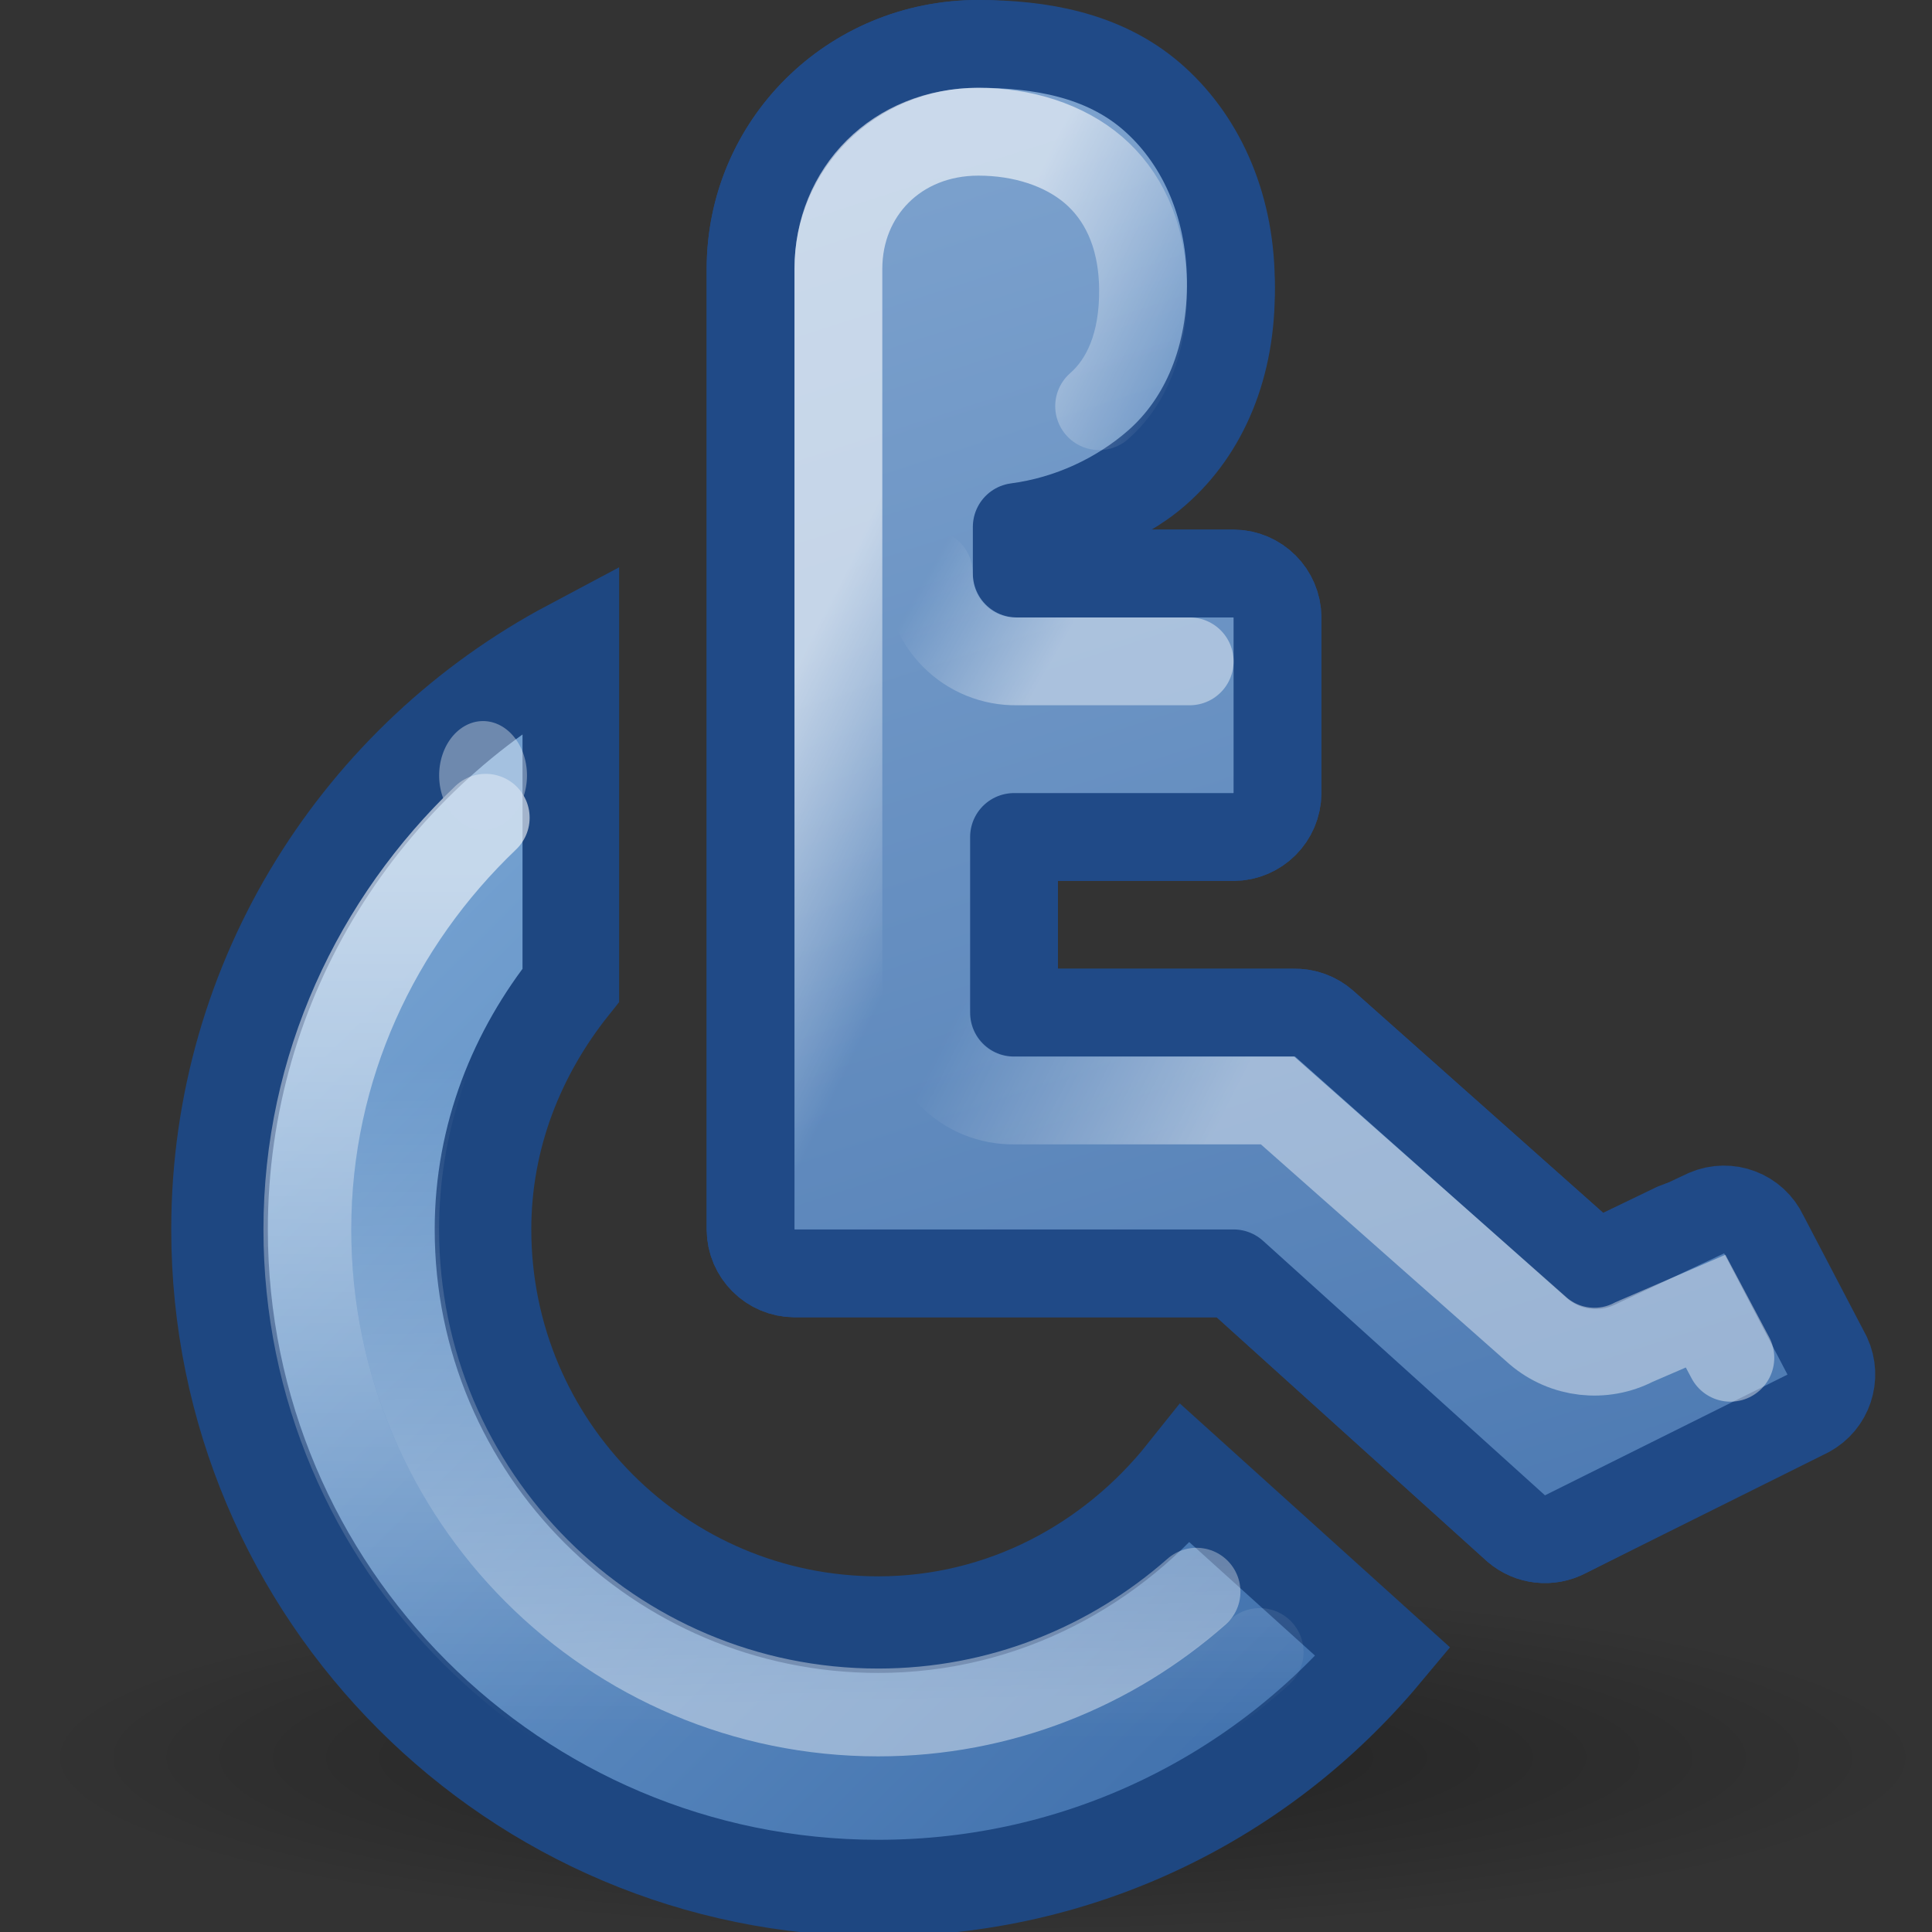 <?xml version="1.0" encoding="UTF-8" standalone="no"?>
<!-- Created with Inkscape (http://www.inkscape.org/) -->
<svg
   xmlns:dc="http://purl.org/dc/elements/1.1/"
   xmlns:cc="http://web.resource.org/cc/"
   xmlns:rdf="http://www.w3.org/1999/02/22-rdf-syntax-ns#"
   xmlns:svg="http://www.w3.org/2000/svg"
   xmlns="http://www.w3.org/2000/svg"
   xmlns:xlink="http://www.w3.org/1999/xlink"
   xmlns:sodipodi="http://sodipodi.sourceforge.net/DTD/sodipodi-0.dtd"
   xmlns:inkscape="http://www.inkscape.org/namespaces/inkscape"
   width="22"
   height="22"
   id="svg4289"
   sodipodi:version="0.32"
   inkscape:version="0.45"
   sodipodi:docbase="/home/dobey/Projects/gnome-icon-theme/22x22/apps"
   sodipodi:docname="preferences-desktop-accessibility.svg"
   inkscape:export-filename="/home/andreas/project/gnome-icon-theme/22x22/categories/preferences-desktop-accessability.png"
   inkscape:export-xdpi="90"
   inkscape:export-ydpi="90"
   version="1.0"
   inkscape:output_extension="org.inkscape.output.svg.inkscape">
  <rect width="100%" height="100%" fill="#333333" stroke="none"/>
  <defs
     id="defs4291">
    <linearGradient
       inkscape:collect="always"
       id="linearGradient6953">
      <stop
         style="stop-color:#000000;stop-opacity:1;"
         offset="0"
         id="stop6955" />
      <stop
         style="stop-color:#000000;stop-opacity:0;"
         offset="1"
         id="stop6957" />
    </linearGradient>
    <linearGradient
       id="linearGradient7053">
      <stop
         id="stop7055"
         offset="0"
         style="stop-color:#92b4da;stop-opacity:1" />
      <stop
         id="stop7057"
         offset="1"
         style="stop-color:#3465a4;stop-opacity:1" />
    </linearGradient>
    <linearGradient
       inkscape:collect="always"
       id="linearGradient7018">
      <stop
         style="stop-color:#ffffff;stop-opacity:1;"
         offset="0"
         id="stop7020" />
      <stop
         style="stop-color:#ffffff;stop-opacity:0;"
         offset="1"
         id="stop7022" />
    </linearGradient>
    <linearGradient
       inkscape:collect="always"
       id="linearGradient7001">
      <stop
         style="stop-color:#ffffff;stop-opacity:1;"
         offset="0"
         id="stop7003" />
      <stop
         style="stop-color:#ffffff;stop-opacity:0;"
         offset="1"
         id="stop7005" />
    </linearGradient>
    <linearGradient
       inkscape:collect="always"
       id="linearGradient6993">
      <stop
         style="stop-color:#ffffff;stop-opacity:1;"
         offset="0"
         id="stop6995" />
      <stop
         style="stop-color:#ffffff;stop-opacity:0;"
         offset="1"
         id="stop6997" />
    </linearGradient>
    <linearGradient
       id="linearGradient6968">
      <stop
         style="stop-color:#729fcf;stop-opacity:1;"
         offset="0"
         id="stop6970" />
      <stop
         style="stop-color:#3465a4;stop-opacity:1"
         offset="1"
         id="stop6972" />
    </linearGradient>
    <linearGradient
       inkscape:collect="always"
       id="linearGradient6960">
      <stop
         style="stop-color:#ffffff;stop-opacity:1;"
         offset="0"
         id="stop6962" />
      <stop
         style="stop-color:#ffffff;stop-opacity:0;"
         offset="1"
         id="stop6964" />
    </linearGradient>
    <linearGradient
       inkscape:collect="always"
       id="linearGradient6952">
      <stop
         style="stop-color:#ffffff;stop-opacity:1;"
         offset="0"
         id="stop6954" />
      <stop
         style="stop-color:#ffffff;stop-opacity:0;"
         offset="1"
         id="stop6956" />
    </linearGradient>
    <linearGradient
       id="linearGradient7668">
      <stop
         style="stop-color:#92b4da;stop-opacity:1"
         offset="0"
         id="stop7670" />
      <stop
         style="stop-color:#5e91c8;stop-opacity:1"
         offset="1"
         id="stop7672" />
    </linearGradient>
    <linearGradient
       inkscape:collect="always"
       xlink:href="#linearGradient7668"
       id="linearGradient5936"
       gradientUnits="userSpaceOnUse"
       gradientTransform="matrix(0.48,0,0,0.462,0.585,-0.631)"
       x1="19.062"
       y1="8.875"
       x2="29"
       y2="22.5" />
    <linearGradient
       inkscape:collect="always"
       xlink:href="#linearGradient6968"
       id="linearGradient6974"
       x1="-6.541"
       y1="11.084"
       x2="5.3"
       y2="23.019"
       gradientUnits="userSpaceOnUse"
       gradientTransform="translate(11,0)" />
    <linearGradient
       inkscape:collect="always"
       xlink:href="#linearGradient7053"
       id="linearGradient7062"
       gradientUnits="userSpaceOnUse"
       gradientTransform="matrix(0.48,0,0,0.462,0.585,-0.631)"
       x1="12.779"
       y1="-11.615"
       x2="36.995"
       y2="60.807" />
    <radialGradient
       inkscape:collect="always"
       xlink:href="#linearGradient6953"
       id="radialGradient6959"
       cx="10.96"
       cy="19.79"
       fx="10.96"
       fy="19.79"
       r="9.634"
       gradientTransform="matrix(1,0,0,0.202,0,15.796)"
       gradientUnits="userSpaceOnUse" />
    <linearGradient
       inkscape:collect="always"
       xlink:href="#linearGradient6960"
       id="linearGradient5983"
       gradientUnits="userSpaceOnUse"
       gradientTransform="translate(1,0)"
       x1="3.712"
       y1="9.891"
       x2="3.712"
       y2="19.798" />
    <linearGradient
       inkscape:collect="always"
       xlink:href="#linearGradient6952"
       id="linearGradient5985"
       gradientUnits="userSpaceOnUse"
       gradientTransform="translate(1,0)"
       x1="8.927"
       y1="19.393"
       x2="8.795"
       y2="12.012" />
    <linearGradient
       inkscape:collect="always"
       xlink:href="#linearGradient6993"
       id="linearGradient5987"
       gradientUnits="userSpaceOnUse"
       x1="9.452"
       y1="4.801"
       x2="11.716"
       y2="5.91" />
    <linearGradient
       inkscape:collect="always"
       xlink:href="#linearGradient7018"
       id="linearGradient5989"
       gradientUnits="userSpaceOnUse"
       x1="12.816"
       y1="12.896"
       x2="9.944"
       y2="11.438" />
    <linearGradient
       inkscape:collect="always"
       xlink:href="#linearGradient7001"
       id="linearGradient5991"
       gradientUnits="userSpaceOnUse"
       x1="11.062"
       y1="7.372"
       x2="9.564"
       y2="6.532" />
  </defs>
  <sodipodi:namedview
     id="base"
     pagecolor="#ffffff"
     bordercolor="#666666"
     borderopacity="1.0"
     inkscape:pageopacity="0.0"
     inkscape:pageshadow="2"
     inkscape:zoom="1"
     inkscape:cx="10.436224"
     inkscape:cy="20.362012"
     inkscape:current-layer="layer1"
     showgrid="false"
     inkscape:grid-bbox="true"
     inkscape:document-units="px"
     showguides="true"
     inkscape:guide-bbox="true"
     inkscape:window-width="1674"
     inkscape:window-height="968"
     inkscape:window-x="5"
     inkscape:window-y="24"
     width="22px"
     height="22px"
     inkscape:showpageshadow="false"
     showborder="false" />
  <g
     id="layer1"
     inkscape:label="Layer 1"
     inkscape:groupmode="layer"
     style="display:inline">
    <path
       sodipodi:type="arc"
       style="opacity:0.35;fill:url(#radialGradient6959);fill-opacity:1;fill-rule:evenodd;stroke:none;stroke-width:1;stroke-linecap:round;stroke-linejoin:miter;stroke-miterlimit:4;stroke-dasharray:none;stroke-opacity:1"
       id="path5974"
       sodipodi:cx="10.960155"
       sodipodi:cy="19.790291"
       sodipodi:rx="9.6343298"
       sodipodi:ry="1.9445436"
       d="M 20.594 19.79 A 9.634 1.945 0 1 1  1.326,19.79 A 9.634 1.945 0 1 1  20.594 19.79 z"
       transform="matrix(1.122,0,0,1.029,-1.106,-0.355)" />
    <path
       style="opacity:1;fill:url(#linearGradient6974);fill-opacity:1;fill-rule:evenodd;stroke:#1e4781;stroke-width:1.1;stroke-linecap:round;stroke-linejoin:miter;stroke-miterlimit:4;stroke-dasharray:none;stroke-opacity:1"
       d="M 6.5,7.375 C 4.129,8.635 2.5,11.129 2.5,14 C 2.5,18.14 5.86,21.5 10,21.5 C 12.313,21.5 14.374,20.46 15.75,18.812 L 13.5,16.781 C 12.675,17.816 11.425,18.5 10,18.5 C 7.516,18.5 5.5,16.484 5.5,14 C 5.5,12.941 5.887,11.988 6.5,11.219 L 6.5,7.375 z "
       id="path5939"
       sodipodi:nodetypes="cssccsscc" />
    <path
       style="fill:url(#linearGradient5936);fill-opacity:1;stroke:#204a87;stroke-width:1;stroke-linecap:round;stroke-linejoin:round;stroke-miterlimit:4;stroke-opacity:1"
       d="M 11.141,0.5 C 9.691,0.5 8.547,1.65 8.547,3.062 L 8.547,14 C 8.549,14.275 8.772,14.498 9.047,14.5 L 14.047,14.5 L 17.266,17.406 C 17.423,17.54 17.645,17.565 17.828,17.469 L 20.234,16.25 C 20.47,16.124 20.565,15.836 20.453,15.594 L 19.734,14.219 C 19.619,13.972 19.328,13.861 19.078,13.969 L 18.172,14.406 L 15.078,11.656 C 14.983,11.573 14.86,11.528 14.734,11.531 L 11.547,11.531 L 11.547,9.531 L 14.047,9.531 C 14.322,9.529 14.545,9.306 14.547,9.031 L 14.547,7.031 C 14.545,6.756 14.322,6.533 14.047,6.531 L 11.578,6.531 L 11.578,6 C 12.18,5.921 12.742,5.75 13.172,5.375 C 13.72,4.897 14.027,4.157 14.016,3.281 C 14.004,2.393 13.656,1.658 13.109,1.187 C 12.562,0.717 11.844,0.5 11.141,0.5 z "
       id="path5934"
       sodipodi:nodetypes="ccccccccccccccccccccccsssc" />
    <path
       style="fill:url(#linearGradient7062);fill-opacity:1;stroke:#204a87;stroke-width:1;stroke-linecap:round;stroke-linejoin:round;stroke-miterlimit:4;stroke-opacity:1"
       d="M 11.141,0.5 C 9.691,0.5 8.547,1.65 8.547,3.062 L 8.547,14 C 8.549,14.275 8.772,14.498 9.047,14.5 L 14.047,14.5 L 17.266,17.406 C 17.423,17.54 17.645,17.565 17.828,17.469 L 20.588,16.095 C 20.823,15.969 20.919,15.681 20.807,15.439 L 20.088,14.064 C 19.973,13.817 19.682,13.706 19.432,13.814 L 18.172,14.406 L 15.078,11.656 C 14.983,11.573 14.86,11.528 14.734,11.531 L 11.547,11.531 L 11.547,9.531 L 14.047,9.531 C 14.322,9.529 14.545,9.306 14.547,9.031 L 14.547,7.031 C 14.545,6.756 14.322,6.533 14.047,6.531 L 11.578,6.531 L 11.578,6 C 12.18,5.921 12.742,5.656 13.172,5.281 C 13.72,4.803 14.027,4.063 14.016,3.187 C 14.004,2.3 13.656,1.564 13.109,1.094 C 12.562,0.624 11.844,0.5 11.141,0.5 z "
       id="path6932"
       sodipodi:nodetypes="ccccccccccccccccccccccsssc" />
    <g
       id="g5974"
       style="opacity:0.6">
      <path
         sodipodi:nodetypes="cssc"
         id="path6924"
         d="M 5.531,9.312 C 4.289,10.497 3.5,12.15 3.5,14 C 3.5,17.588 6.412,20.5 10,20.5 C 11.674,20.5 13.191,19.853 14.344,18.812"
         style="opacity:0.989;fill:none;fill-opacity:1;fill-rule:evenodd;stroke:url(#linearGradient5983);stroke-width:1;stroke-linecap:round;stroke-linejoin:miter;stroke-miterlimit:4;stroke-dasharray:none;stroke-opacity:1" />
      <path
         sodipodi:nodetypes="cssc"
         id="path6926"
         d="M 5.531,10.812 C 4.884,11.714 4.5,12.806 4.5,14 C 4.5,17.036 6.964,19.5 10,19.5 C 11.392,19.5 12.656,18.978 13.625,18.125"
         style="opacity:0.7;fill:none;fill-opacity:1;fill-rule:evenodd;stroke:url(#linearGradient5985);stroke-width:1;stroke-linecap:round;stroke-linejoin:miter;stroke-miterlimit:4;stroke-dasharray:none;stroke-opacity:1" />
      <g
         style="opacity:0.989"
         transform="translate(1,0)"
         id="g7042">
        <path
           style="fill:none;fill-opacity:1;stroke:url(#linearGradient5987);stroke-width:1;stroke-linecap:round;stroke-linejoin:miter;stroke-miterlimit:4;stroke-dasharray:none;stroke-opacity:1"
           d="M 11.516,4.625 C 11.821,4.358 12.024,3.918 12.016,3.281 C 12.007,2.644 11.771,2.211 11.453,1.937 C 11.116,1.648 10.64,1.5 10.141,1.5 C 9.213,1.5 8.547,2.183 8.547,3.062 L 8.547,13.5"
           id="path6987"
           sodipodi:nodetypes="cssccc" />
        <path
           style="opacity:0.7;fill:none;fill-opacity:1;stroke:url(#linearGradient5989);stroke-width:1;stroke-linecap:round;stroke-linejoin:miter;stroke-miterlimit:4;stroke-dasharray:none;stroke-opacity:1"
           d="M 18.704,15.461 L 18.422,14.93 L 17.609,15.281 C 17.253,15.466 16.821,15.416 16.516,15.156 L 13.547,12.531 L 10.547,12.531 C 10.28,12.535 10.024,12.431 9.836,12.242 C 9.647,12.054 9.543,11.798 9.547,11.531"
           id="path6989"
           sodipodi:nodetypes="ccccccsc" />
        <path
           style="opacity:0.713;fill:none;fill-opacity:1;stroke:url(#linearGradient5991);stroke-width:1;stroke-linecap:round;stroke-linejoin:miter;stroke-miterlimit:4;stroke-dasharray:none;stroke-opacity:1"
           d="M 12.547,7.531 L 10.578,7.531 C 10.312,7.535 10.055,7.431 9.867,7.242 C 9.679,7.054 9.574,6.798 9.578,6.531"
           id="path6991"
           sodipodi:nodetypes="ccsc" />
      </g>
      <path
         transform="matrix(0.73,0,0,1,1.355,-0.398)"
         d="M 6.364 9.228 A 0.685 0.619 0 1 1  4.994,9.228 A 0.685 0.619 0 1 1  6.364 9.228 z"
         sodipodi:ry="0.61871845"
         sodipodi:rx="0.68500972"
         sodipodi:cy="9.2278833"
         sodipodi:cx="5.6789513"
         id="path6961"
         style="opacity:0.59;fill:#ffffff;fill-opacity:1;fill-rule:evenodd;stroke:none;stroke-width:1;stroke-linecap:round;stroke-linejoin:miter;stroke-miterlimit:4;stroke-dasharray:none;stroke-opacity:1"
         sodipodi:type="arc" />
    </g>
  </g>
  <g
     inkscape:groupmode="layer"
     id="layer2"
     inkscape:label="troiai"
     style="display:none">
    <path
       style="fill:none;fill-opacity:1;stroke:#ffff00;stroke-width:1;stroke-linecap:round;stroke-linejoin:round;stroke-miterlimit:4;stroke-opacity:1"
       d="M -1.672,15.594 L -1.953,15.062 L -2.391,15.281 C -2.747,15.466 -3.179,15.416 -3.484,15.156 L -6.453,12.531 L -9.453,12.531 C -9.72,12.535 -9.976,12.431 -10.164,12.242 C -10.353,12.054 -10.457,11.798 -10.453,11.531 M -7.453,7.531 L -9.422,7.531 C -9.688,7.535 -9.945,7.431 -10.133,7.242 C -10.321,7.054 -10.426,6.798 -10.422,6.531 M -8.484,4.625 C -8.179,4.358 -7.976,3.918 -7.984,3.281 C -7.993,2.644 -8.229,2.211 -8.547,1.937 C -8.884,1.648 -9.36,1.5 -9.859,1.5 C -10.787,1.5 -11.453,2.183 -11.453,3.062 L -11.453,13.5"
       id="path6984"
       sodipodi:nodetypes="ccccccscccsccssccc" />
    <path
       style="opacity:0.2;fill:#2e3436;fill-opacity:1;stroke:none;stroke-width:1;stroke-linecap:round;stroke-linejoin:miter;stroke-miterlimit:4;stroke-dasharray:none;stroke-opacity:1"
       d="M -25.526,8.662 C -27.724,8.662 -28.929,10.401 -28.929,12.163 L -28.929,27.759 L -21.172,27.759 L -15.825,32.855 L -11.914,30.374 L -13.438,27.959 L -15.051,29.111 L -19.913,24.215 L -25.393,24.17 L -25.393,22.797 L -20.399,22.797 L -20.399,19.252 L -25.393,19.252 L -25.371,15.663 C -23.265,15.637 -21.902,14.089 -21.902,12.163 C -21.902,10.249 -23.371,8.662 -25.526,8.662 z M -29.592,20.537 C -32.794,21.821 -35.337,24.883 -35.293,29.022 C -35.239,33.999 -30.997,38.582 -25.923,38.482 C -21.466,38.394 -19.066,36.174 -17.46,33.542 L -20.045,31.016 C -21.039,33.194 -23.467,34.871 -26.056,34.871 C -29.569,34.871 -31.845,31.36 -31.845,29.111 C -31.845,27.266 -30.89,25.712 -29.592,24.569 L -29.592,20.537 z "
       id="path10354"
       sodipodi:nodetypes="cccccccccccccccszcssccsscc" />
    <path
       style="opacity:1;fill:#729fcf;fill-opacity:1;stroke:#204a87;stroke-width:1;stroke-linecap:butt;stroke-linejoin:miter;stroke-miterlimit:4;stroke-dasharray:none;stroke-opacity:1"
       d="M -13.433,18.457 C -15.265,19.476 -16.524,21.372 -16.524,23.557 C -16.524,26.814 -13.783,29.457 -10.406,29.457 C -8.394,29.457 -6.615,28.508 -5.5,27.06 L -7.029,25.77 C -7.762,26.816 -9,27.49 -10.406,27.49 C -12.658,27.49 -14.485,25.728 -14.485,23.557 C -14.485,22.56 -14.069,21.67 -13.433,20.976 L -13.433,18.457 z "
       id="path4302" />
    <path
       style="opacity:1;fill:#729fcf;fill-opacity:1;fill-rule:evenodd;stroke:#204a87;stroke-width:1;stroke-linecap:round;stroke-linejoin:miter;stroke-miterlimit:4;stroke-dasharray:none;stroke-opacity:1"
       d="M 9,36.5 C 4.86,36.5 1.5,39.86 1.5,44 C 1.5,48.14 4.86,51.5 9,51.5 C 13.14,51.5 16.5,48.14 16.5,44 C 16.5,39.86 13.14,36.5 9,36.5 z M 9,39.5 C 11.484,39.5 13.5,41.516 13.5,44 C 13.5,46.484 11.484,48.5 9,48.5 C 6.516,48.5 4.5,46.484 4.5,44 C 4.5,41.516 6.516,39.5 9,39.5 z "
       id="path6921" />
    <path
       sodipodi:type="inkscape:offset"
       inkscape:radius="-0.98679048"
       inkscape:original="M 10.59375 0.96875 C 9.144104 0.96875 8 2.1188076 8 3.53125 L 8 14.46875 C 8.0021445 14.743999 8.2247508 14.966605 8.5 14.96875 L 13.5 14.96875 L 16.71875 17.875 C 16.875743 18.009095 17.09865 18.033863 17.28125 17.9375 L 19.6875 16.71875 C 19.922745 16.592485 20.018687 16.304659 19.90625 16.0625 L 19.1875 14.6875 C 19.072382 14.440377 18.781612 14.329607 18.53125 14.4375 L 17.625 14.875 L 14.53125 12.125 C 14.436365 12.041753 14.313695 11.997145 14.1875 12 L 11 12 L 11 10 L 13.5 10 C 13.775249 9.9978555 13.997855 9.7752492 14 9.5 L 14 7.5 C 13.997855 7.2247508 13.775249 7.0021445 13.5 7 L 11.03125 7 L 11.03125 6.46875 C 11.633384 6.3901217 12.195282 6.2186792 12.625 5.84375 C 13.173058 5.3655694 13.480424 4.6253149 13.46875 3.75 C 13.456909 2.8621382 13.109399 2.1264142 12.5625 1.65625 C 12.015601 1.1860858 11.29691 0.96875 10.59375 0.96875 z "
       style="fill:none;fill-opacity:1;stroke:#204a87;stroke-width:1;stroke-linecap:round;stroke-linejoin:round;stroke-miterlimit:4;stroke-opacity:1"
       id="path6980"
       d="M 10.594,1.969 C 9.666,1.969 9,2.652 9,3.531 L 9,13.969 L 13.5,13.969 C 13.746,13.977 13.98,14.078 14.156,14.25 L 17.125,16.938 L 18.781,16.062 L 18.5,15.531 L 18.062,15.75 C 17.706,15.934 17.274,15.885 16.969,15.625 L 14,13 L 11,13 C 10.734,13.004 10.477,12.899 10.289,12.711 C 10.101,12.523 9.996,12.266 10,12 L 10,10 C 9.996,9.734 10.101,9.477 10.289,9.289 C 10.477,9.101 10.734,8.996 11,9 L 13,9 L 13,8 L 11.031,8 C 10.765,8.004 10.509,7.899 10.32,7.711 C 10.132,7.523 10.028,7.266 10.031,7 L 10.031,6.469 C 10.037,5.972 10.412,5.556 10.906,5.5 C 11.404,5.435 11.748,5.286 11.969,5.094 C 12.274,4.827 12.477,4.387 12.469,3.75 C 12.46,3.112 12.224,2.679 11.906,2.406 C 11.569,2.117 11.094,1.969 10.594,1.969 z "
       transform="translate(-20.453,-0.469)" />
  </g>
</svg>
